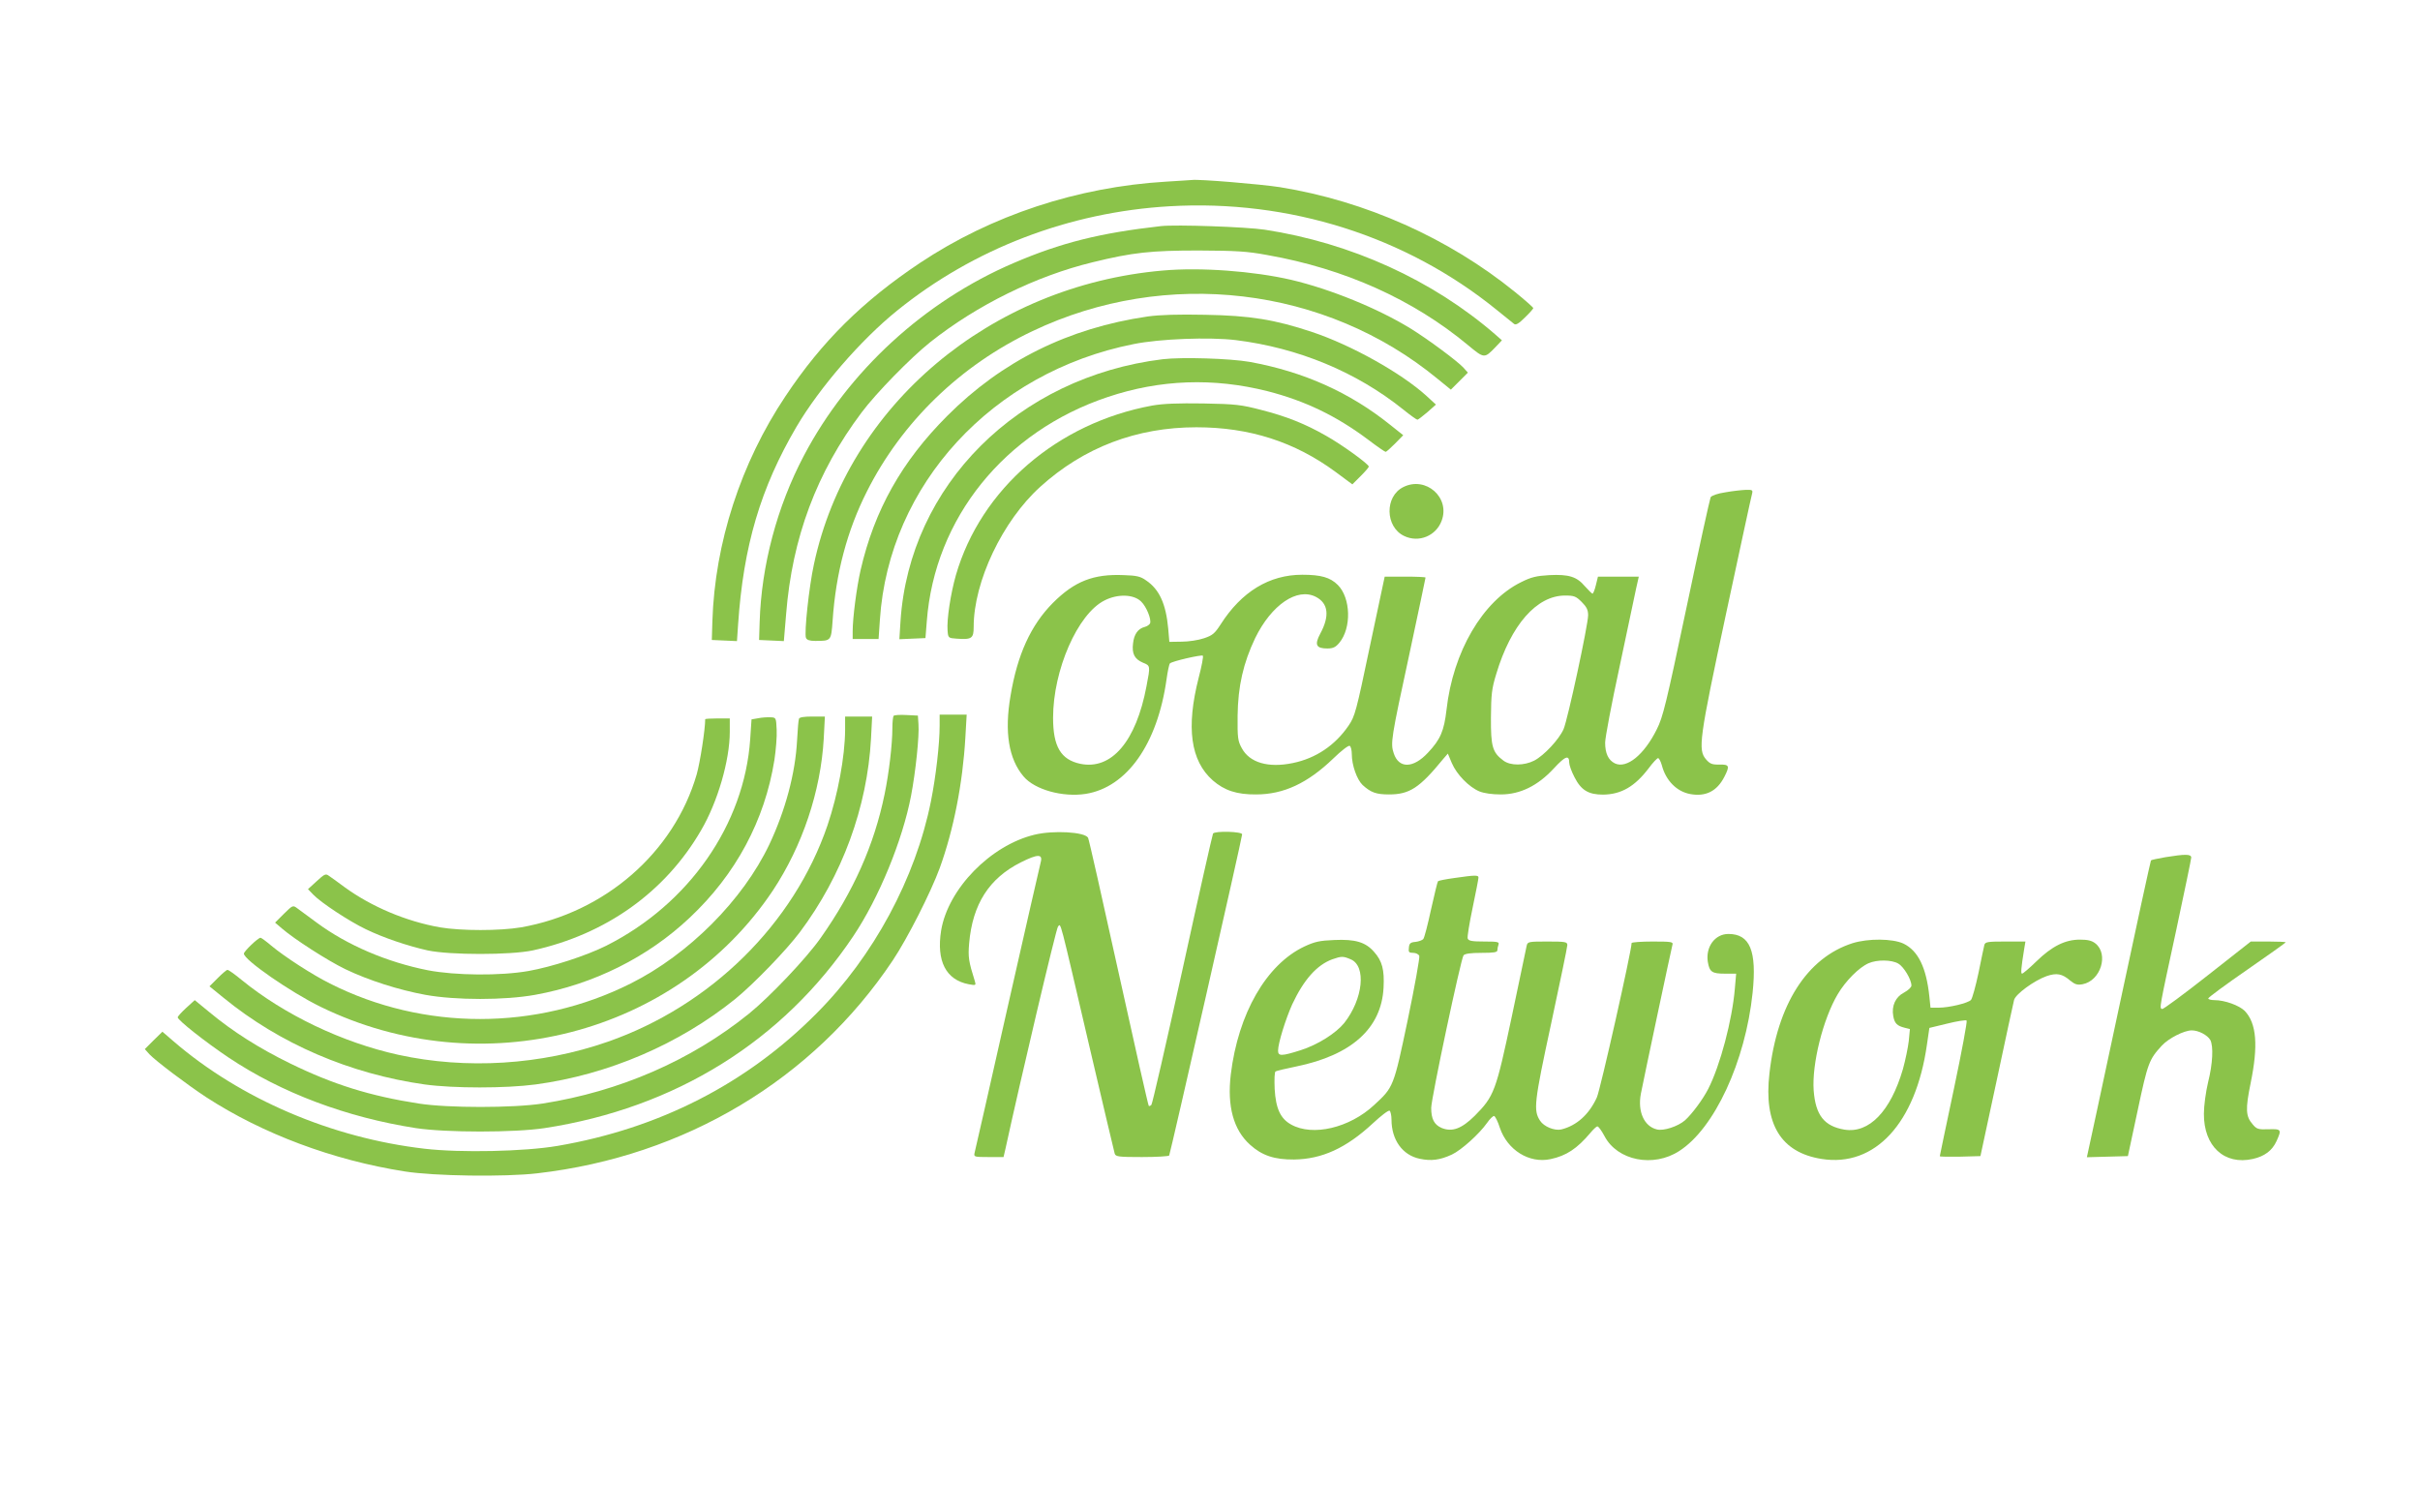 <?xml version="1.0" standalone="no"?>
<!DOCTYPE svg PUBLIC "-//W3C//DTD SVG 20010904//EN"
 "http://www.w3.org/TR/2001/REC-SVG-20010904/DTD/svg10.dtd">
<svg version="1.0" xmlns="http://www.w3.org/2000/svg"
 width="1280pt" height="800pt" viewBox="0 0 1280 800"
 preserveAspectRatio="xMidYMid meet">
<g transform="translate(0,800) scale(0.1,-0.1)"
fill="#8bc34a" stroke="none">
<path d="M6165 7039 c-466 -28 -921 -178 -1298 -429 -304 -203 -519 -415 -712
-705 -237 -354 -374 -778 -387 -1190 l-3 -100 67 -3 66 -3 6 88 c28 416 119
722 309 1046 122 207 340 459 532 614 404 327 909 521 1441 552 632 37 1249
-158 1729 -547 44 -36 86 -70 93 -75 9 -8 25 1 57 33 25 24 45 47 45 50 0 4
-43 42 -96 85 -351 285 -791 482 -1244 555 -103 16 -429 43 -465 38 -5 0 -68
-5 -140 -9z"/>
<path d="M6140 6804 c-321 -36 -529 -88 -778 -195 -472 -202 -875 -572 -1110
-1019 -142 -269 -225 -582 -234 -880 l-3 -95 66 -3 65 -3 12 143 c32 403 161
749 399 1066 78 104 258 288 363 372 247 196 559 350 860 423 212 52 308 62
560 62 199 -1 255 -4 363 -24 409 -72 771 -235 1061 -476 87 -72 87 -72 146
-11 l34 36 -34 30 c-333 289 -764 485 -1220 555 -99 15 -470 28 -550 19z"/>
<path d="M6150 6569 c-912 -79 -1666 -714 -1845 -1554 -26 -119 -52 -363 -42
-389 5 -11 19 -16 49 -16 85 0 84 0 92 108 17 251 77 476 181 682 185 368 495
668 877 849 706 336 1548 236 2142 -253 l70 -57 45 45 45 45 -24 27 c-34 36
-189 151 -280 207 -173 106 -423 208 -631 257 -199 46 -479 67 -679 49z"/>
<path d="M6070 6326 c-418 -61 -770 -235 -1060 -526 -240 -240 -385 -498 -458
-815 -21 -92 -42 -252 -42 -325 l0 -40 68 0 69 0 7 102 c47 714 595 1310 1342
1458 138 28 401 38 541 21 330 -41 637 -168 885 -367 37 -30 71 -54 75 -54 4
0 28 19 53 40 l45 40 -50 46 c-133 121 -398 269 -605 338 -198 66 -329 87
-565 91 -144 3 -240 0 -305 -9z"/>
<path d="M6150 6100 c-766 -94 -1340 -667 -1387 -1386 l-6 -95 69 3 69 3 7 88
c41 546 412 1005 957 1187 277 93 559 103 845 31 199 -51 365 -131 533 -257
46 -35 88 -64 92 -64 4 0 26 20 50 44 l43 44 -69 55 c-213 171 -457 281 -744
333 -103 18 -357 26 -459 14z"/>
<path d="M6095 5855 c-502 -92 -907 -441 -1039 -897 -28 -99 -49 -235 -44
-294 3 -38 4 -39 47 -42 81 -6 91 1 91 62 0 240 153 561 352 741 231 209 510
315 826 315 281 0 520 -77 736 -236 l89 -66 43 43 c24 24 44 47 44 51 0 13
-142 116 -226 163 -110 63 -210 103 -344 137 -104 27 -133 31 -305 34 -137 2
-212 -1 -270 -11z"/>
<path d="M7423 5424 c-100 -49 -97 -211 4 -259 77 -37 168 0 198 80 47 123
-83 238 -202 179z"/>
<path d="M9126 5396 c-41 -6 -72 -17 -78 -26 -4 -8 -62 -271 -128 -585 -107
-507 -124 -578 -157 -643 -67 -135 -159 -209 -221 -180 -35 17 -52 53 -52 110
0 26 34 206 76 400 41 194 81 381 88 416 l14 62 -108 0 -108 0 -11 -45 c-6
-25 -14 -45 -18 -45 -3 0 -21 18 -40 39 -43 51 -85 64 -188 59 -68 -4 -95 -10
-149 -37 -204 -100 -361 -369 -395 -675 -13 -112 -32 -157 -98 -227 -78 -84
-154 -85 -181 -4 -18 54 -15 75 84 532 46 216 84 395 84 398 0 3 -49 5 -108 5
l-108 0 -78 -367 c-73 -348 -79 -371 -113 -421 -71 -104 -173 -173 -295 -198
-130 -27 -229 2 -270 79 -21 38 -23 55 -22 172 2 155 30 278 93 410 86 176
222 269 321 218 66 -34 74 -101 23 -195 -31 -58 -22 -78 37 -78 30 0 44 6 64
30 65 78 61 237 -8 306 -40 40 -89 54 -188 54 -174 0 -321 -89 -432 -263 -31
-48 -43 -58 -88 -73 -29 -10 -82 -18 -118 -18 l-65 -1 -6 70 c-12 131 -47 208
-117 255 -29 21 -50 26 -118 28 -160 7 -260 -32 -375 -147 -117 -118 -188
-274 -224 -491 -33 -192 -10 -334 69 -427 59 -70 207 -111 329 -92 218 35 379
264 427 605 6 43 14 81 18 85 12 12 167 47 174 41 4 -4 -6 -56 -22 -117 -67
-263 -43 -439 75 -543 61 -53 127 -75 229 -74 146 0 273 60 408 190 42 41 81
71 87 67 6 -3 11 -23 11 -44 0 -58 27 -134 57 -163 44 -40 72 -50 140 -50 108
0 161 34 286 187 l25 29 21 -50 c26 -61 91 -127 146 -150 25 -10 67 -16 113
-16 103 0 196 46 281 138 60 65 81 73 81 30 0 -12 12 -47 28 -77 35 -69 74
-92 151 -92 96 1 168 43 241 139 22 30 45 54 50 54 5 0 14 -17 20 -38 21 -81
79 -139 150 -152 82 -15 142 15 181 92 29 57 26 65 -27 64 -38 -1 -50 4 -70
27 -44 51 -37 104 106 773 72 335 133 619 137 632 5 20 2 22 -33 21 -22 -1
-70 -6 -108 -13z m-3090 -578 c28 -27 55 -94 47 -115 -3 -7 -16 -16 -28 -19
-36 -9 -57 -39 -62 -87 -7 -55 8 -83 52 -102 40 -16 40 -16 19 -125 -55 -292
-185 -444 -350 -410 -103 22 -144 91 -144 243 0 253 130 550 272 621 70 36
155 33 194 -6z m2330 -2 c26 -26 34 -42 34 -70 0 -51 -108 -553 -130 -603 -24
-54 -103 -139 -155 -166 -53 -27 -126 -28 -163 0 -58 43 -67 74 -66 228 1 122
4 152 28 230 78 260 214 415 364 415 48 0 58 -4 88 -34z"/>
<path d="M4727 4214 c-4 -4 -7 -34 -7 -66 0 -84 -18 -237 -41 -348 -55 -269
-165 -516 -339 -762 -75 -107 -270 -312 -379 -400 -306 -247 -683 -411 -1091
-475 -158 -24 -500 -24 -655 0 -258 40 -453 101 -680 212 -162 79 -303 168
-427 271 l-78 64 -45 -41 c-25 -23 -45 -45 -45 -50 0 -15 146 -130 268 -212
281 -188 625 -317 992 -374 160 -24 520 -24 680 0 692 106 1261 460 1633 1015
135 201 261 507 306 744 24 126 44 315 39 378 l-3 45 -60 3 c-34 2 -64 0 -68
-4z"/>
<path d="M4970 4162 c0 -97 -20 -270 -46 -400 -81 -406 -303 -819 -605 -1122
-369 -372 -832 -609 -1370 -701 -176 -30 -513 -37 -703 -15 -492 57 -974 263
-1329 569 l-58 50 -47 -46 -46 -46 24 -27 c35 -37 200 -161 300 -227 299 -194
669 -333 1050 -393 158 -25 530 -30 702 -10 781 90 1459 496 1880 1126 78 117
201 359 249 490 73 202 121 446 135 688 l7 122 -71 0 -72 0 0 -58z"/>
<path d="M4010 4201 l-35 -6 -7 -105 c-31 -451 -324 -872 -761 -1092 -106 -53
-288 -112 -412 -134 -148 -26 -386 -24 -532 4 -217 43 -427 133 -588 252 -44
33 -90 67 -103 76 -23 17 -24 16 -70 -29 l-47 -47 35 -30 c67 -58 243 -171
336 -216 125 -60 283 -110 424 -136 161 -29 419 -29 580 0 310 56 597 199 818
408 244 229 397 515 448 834 8 53 14 125 12 160 -3 64 -3 65 -33 66 -16 1 -46
-1 -65 -5z"/>
<path d="M4226 4198 c-3 -7 -7 -58 -10 -113 -9 -175 -62 -372 -147 -552 -140
-294 -426 -581 -733 -735 -498 -250 -1095 -251 -1591 0 -92 46 -238 140 -310
200 -27 23 -53 42 -57 42 -13 0 -88 -72 -88 -84 0 -33 246 -203 405 -281 849
-415 1883 -149 2393 615 156 236 253 524 269 803 l6 117 -67 0 c-45 0 -68 -4
-70 -12z"/>
<path d="M4470 4138 c-1 -140 -38 -340 -93 -503 -178 -522 -618 -955 -1162
-1145 -353 -123 -748 -148 -1109 -69 -295 65 -601 211 -827 395 -36 30 -70 54
-76 54 -5 0 -28 -20 -52 -44 l-43 -43 75 -61 c297 -243 668 -402 1063 -458
153 -21 429 -21 587 0 385 52 760 213 1057 453 97 79 270 258 341 353 224 299
356 660 376 1023 l6 117 -71 0 -72 0 0 -72z"/>
<path d="M3730 4196 c0 -55 -27 -228 -45 -292 -120 -413 -485 -731 -929 -809
-113 -19 -316 -19 -429 0 -180 32 -362 109 -505 213 -35 26 -72 53 -83 60 -16
12 -23 9 -64 -29 l-46 -42 28 -29 c40 -42 190 -141 278 -183 93 -45 220 -88
327 -112 118 -25 438 -25 556 0 387 85 701 309 890 635 88 150 152 371 152
521 l0 71 -65 0 c-36 0 -65 -2 -65 -4z"/>
<path d="M5472 3585 c-233 -56 -457 -286 -494 -506 -26 -162 25 -262 146 -285
38 -7 39 -6 32 17 -33 105 -36 127 -30 199 18 208 106 345 274 429 88 44 116
45 105 2 -4 -14 -83 -361 -176 -771 -92 -410 -171 -755 -174 -767 -5 -22 -3
-23 74 -23 l79 0 10 43 c79 363 268 1165 278 1176 16 17 4 61 164 -625 72
-307 133 -567 136 -576 5 -16 21 -18 144 -18 76 0 141 4 144 8 6 10 386 1681
386 1699 0 15 -145 19 -154 4 -3 -5 -76 -328 -161 -717 -86 -390 -160 -713
-165 -718 -5 -5 -12 -8 -14 -5 -3 3 -75 321 -160 707 -85 385 -157 706 -161
711 -18 31 -185 40 -283 16z"/>
<path d="M11453 3466 c-40 -7 -74 -14 -76 -17 -2 -2 -77 -346 -166 -764 -89
-418 -165 -770 -168 -783 l-5 -23 108 3 109 3 52 243 c53 250 60 268 127 341
36 39 118 81 159 81 36 0 83 -25 98 -51 17 -33 13 -125 -12 -224 -12 -51 -22
-123 -22 -166 -1 -172 108 -273 259 -239 62 14 102 44 125 94 28 62 26 65 -42
63 -55 -2 -63 1 -84 26 -37 42 -39 80 -11 217 41 199 32 317 -31 383 -29 29
-106 57 -160 57 -18 0 -33 4 -33 9 0 5 92 73 205 151 113 78 205 144 205 146
0 2 -42 4 -92 4 l-93 0 -229 -180 c-126 -99 -234 -179 -240 -177 -15 5 -16 -2
75 419 43 202 79 374 79 382 0 19 -32 19 -137 2z"/>
<path d="M7693 3356 c-45 -6 -84 -14 -87 -17 -3 -3 -19 -70 -37 -150 -17 -79
-35 -149 -41 -156 -5 -6 -24 -13 -41 -15 -27 -2 -33 -8 -35 -30 -3 -24 0 -28
23 -28 14 0 28 -7 32 -16 3 -9 -24 -161 -61 -338 -75 -357 -75 -356 -178 -451
-130 -121 -325 -167 -439 -103 -56 31 -81 84 -87 188 -2 50 -1 90 5 93 5 3 54
15 109 26 293 60 451 202 462 417 5 94 -7 141 -50 189 -45 52 -100 68 -210 63
-78 -3 -104 -9 -158 -34 -202 -95 -351 -355 -390 -677 -20 -168 14 -293 102
-372 63 -57 129 -79 233 -78 147 2 275 60 416 191 43 40 83 71 89 67 5 -3 10
-25 10 -47 0 -107 58 -188 149 -207 61 -13 107 -7 170 22 51 24 145 109 186
167 15 22 33 39 38 37 6 -2 20 -30 30 -62 40 -118 155 -190 268 -166 84 18
140 55 211 139 14 17 31 33 36 34 6 2 23 -22 39 -52 68 -129 258 -167 395 -78
186 119 350 473 388 837 23 222 -14 311 -128 311 -71 0 -121 -68 -109 -147 9
-54 22 -63 90 -63 l60 0 -7 -80 c-14 -165 -77 -405 -141 -530 -28 -55 -86
-133 -123 -166 -37 -32 -113 -57 -148 -48 -68 16 -103 95 -85 189 18 92 162
770 167 788 5 15 -5 17 -105 17 -61 0 -111 -4 -111 -8 0 -40 -166 -779 -184
-817 -41 -90 -107 -149 -188 -169 -36 -8 -92 15 -112 46 -36 55 -32 95 58 512
47 219 86 407 86 417 0 17 -9 19 -105 19 -100 0 -105 -1 -110 -22 -3 -13 -38
-182 -79 -376 -84 -396 -93 -420 -196 -524 -69 -68 -119 -87 -175 -64 -39 17
-55 47 -55 106 0 50 157 789 171 807 8 9 38 13 95 13 66 0 84 3 84 14 0 8 3
21 6 30 5 14 -5 16 -75 16 -65 0 -83 3 -88 16 -3 8 9 81 26 162 17 81 31 153
31 160 0 14 -16 14 -127 -2z m-549 -430 c84 -35 66 -210 -34 -337 -45 -55
-140 -115 -231 -144 -101 -32 -119 -32 -119 -2 0 39 40 167 75 245 61 130 130
208 212 238 49 17 57 17 97 0z"/>
<path d="M9798 3011 c-240 -77 -398 -324 -439 -689 -31 -268 61 -418 276 -452
282 -45 498 189 557 604 l13 89 95 23 c52 13 98 20 102 16 4 -4 -26 -166 -67
-360 -41 -194 -75 -355 -75 -358 0 -2 48 -3 107 -2 l108 3 86 400 c47 220 88
412 92 426 8 31 107 103 172 126 53 18 82 13 124 -23 26 -21 38 -25 66 -20 96
18 140 159 68 216 -19 15 -41 20 -82 20 -78 0 -148 -35 -230 -115 -37 -36 -71
-65 -76 -65 -7 0 -5 29 11 128 l7 42 -106 0 c-92 0 -106 -2 -111 -17 -2 -10
-17 -76 -31 -148 -15 -71 -33 -136 -40 -144 -16 -17 -116 -41 -172 -41 l-42 0
-6 58 c-16 154 -59 243 -137 281 -58 27 -187 28 -270 2z m243 -108 c29 -17 69
-84 69 -116 0 -9 -17 -25 -39 -37 -45 -23 -67 -70 -57 -125 7 -38 20 -51 60
-61 l28 -7 -6 -63 c-4 -35 -18 -102 -31 -149 -65 -223 -179 -341 -309 -320
-107 18 -153 76 -163 207 -10 140 49 377 127 509 42 71 113 142 163 164 45 20
123 19 158 -2z"/>
</g>
</svg>
